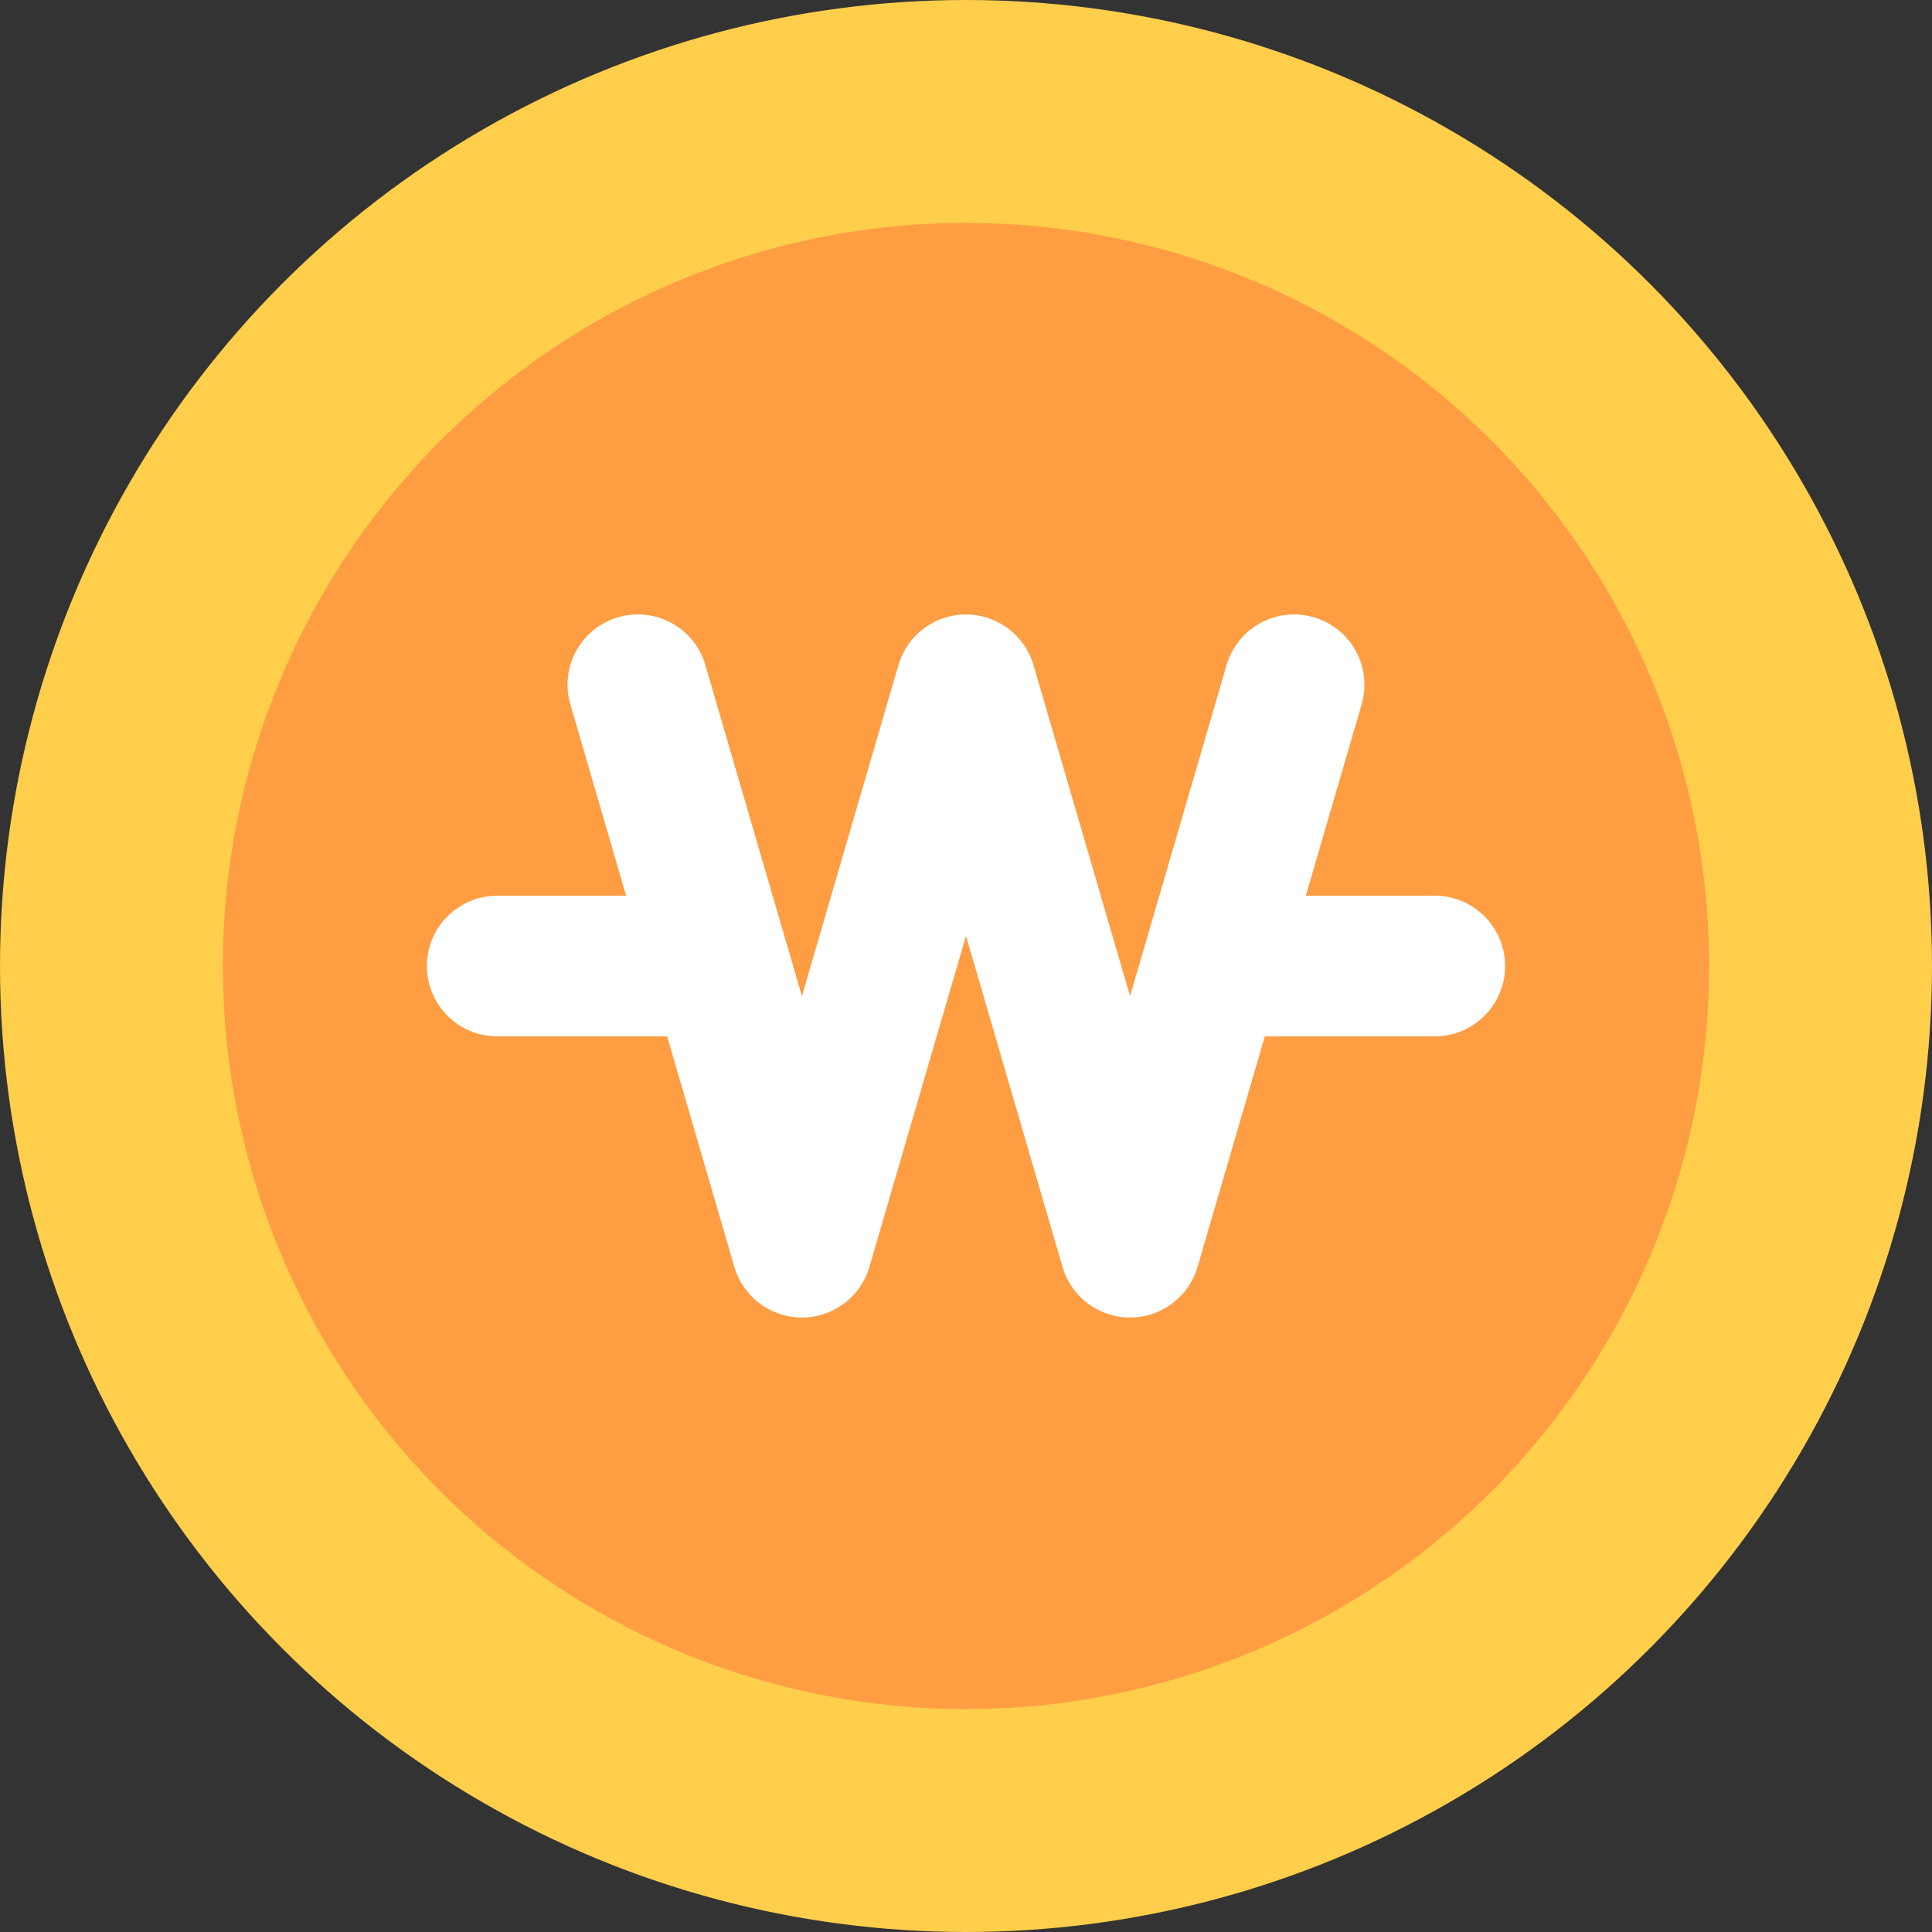 <svg width="26" height="26" viewBox="0 0 26 26" fill="none" xmlns="http://www.w3.org/2000/svg">
<rect x="0" y="0" width="26" height="26" fill="#333333" stroke="none"/>
<circle cx="13" cy="13" r="13" fill="#FFCE4B"/>
<circle cx="13" cy="13" r="10" fill="#FF9D43"/>
<path fill-rule="evenodd" clip-rule="evenodd" d="M5.745 13C5.745 12.478 6.169 12.054 6.692 12.054H9.215C9.738 12.054 10.161 12.478 10.161 13C10.161 13.523 9.738 13.947 9.215 13.947H6.692C6.169 13.947 5.745 13.523 5.745 13Z" fill="white"/>
<path fill-rule="evenodd" clip-rule="evenodd" d="M15.839 13C15.839 12.478 16.262 12.054 16.785 12.054H19.308C19.831 12.054 20.255 12.478 20.255 13C20.255 13.523 19.831 13.947 19.308 13.947H16.785C16.262 13.947 15.839 13.523 15.839 13Z" fill="white"/>
<path fill-rule="evenodd" clip-rule="evenodd" d="M8.319 8.307C8.821 8.16 9.346 8.448 9.492 8.95L10.792 13.406L12.091 8.95C12.209 8.546 12.579 8.269 13 8.269C13.42 8.269 13.79 8.546 13.908 8.95L15.208 13.406L16.507 8.95C16.654 8.448 17.179 8.16 17.681 8.307C18.182 8.453 18.47 8.978 18.324 9.48L16.116 17.05C15.998 17.454 15.628 17.731 15.208 17.731C14.787 17.731 14.417 17.454 14.299 17.05L13 12.595L11.7 17.05C11.582 17.454 11.212 17.731 10.792 17.731C10.371 17.731 10.001 17.454 9.883 17.05L7.676 9.48C7.529 8.978 7.817 8.453 8.319 8.307Z" fill="white"/>
</svg>
